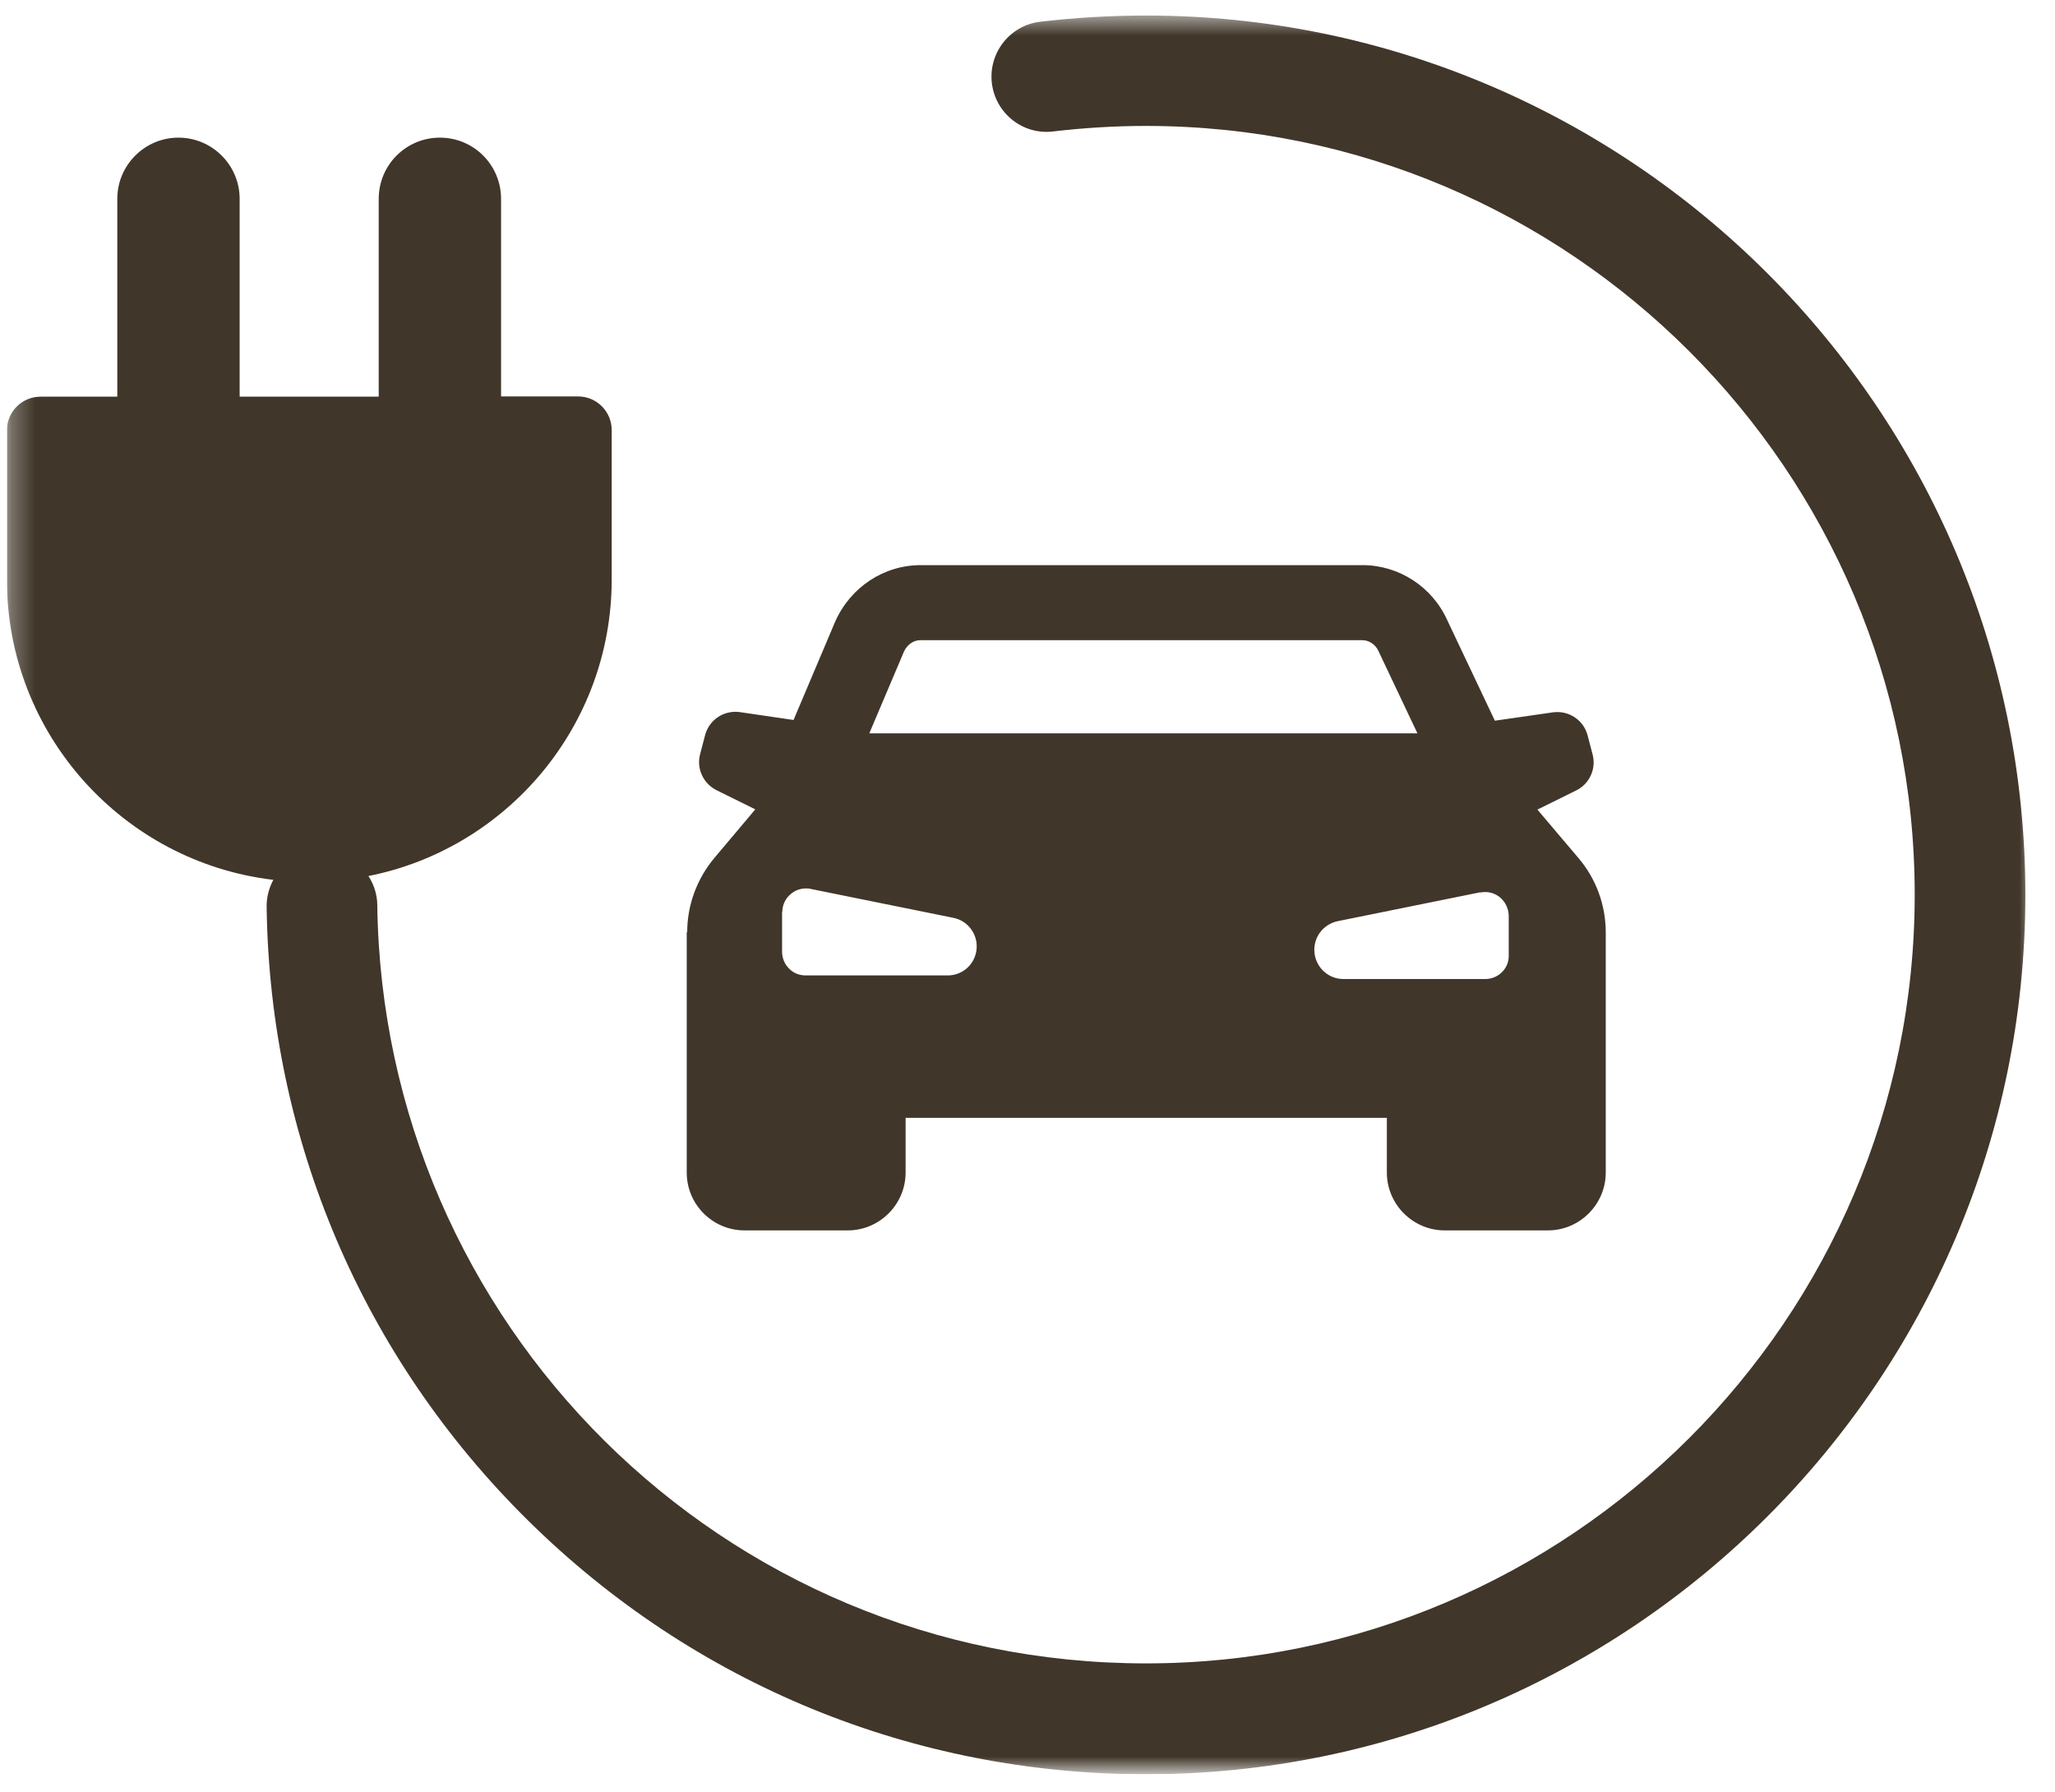 <svg width="86" height="75" viewBox="0 0 86 75" fill="none" xmlns="http://www.w3.org/2000/svg">
<g clip-path="url(#clip0_49_477)">
<mask id="mask0_49_477" style="mask-type:luminance" maskUnits="userSpaceOnUse" x="0" y="0" width="86" height="75">
<path d="M85.039 0.6H0.289V74.1H85.039V0.6Z" fill="white"/>
</mask>
<g mask="url(#mask0_49_477)">
<path d="M22.109 63.64C29.039 70.48 38.219 74.25 47.959 74.25C68.249 74.25 84.759 57.74 84.759 37.45C84.759 17.16 68.249 0.65 47.959 0.65C46.479 0.65 44.989 0.74 43.529 0.91C42.259 1.06 41.359 2.22 41.509 3.48C41.659 4.75 42.819 5.66 44.079 5.5C45.359 5.35 46.659 5.27 47.959 5.27C65.699 5.27 80.129 19.7 80.129 37.44C80.129 55.18 65.699 69.61 47.959 69.61C30.219 69.61 16.029 55.38 15.789 37.89C15.789 37.44 15.649 37.02 15.419 36.66C21.219 35.51 25.599 30.38 25.599 24.25V18C25.599 17.22 24.969 16.59 24.189 16.59H20.969V8.32C20.969 6.91 19.829 5.76 18.409 5.76C16.989 5.76 15.849 6.91 15.849 8.32V16.6H10.029V8.32C10.029 6.91 8.879 5.76 7.469 5.76C6.059 5.76 4.909 6.91 4.909 8.32V16.6H1.699C0.919 16.6 0.289 17.23 0.289 18.01V24.26C0.289 30.73 5.169 36.08 11.439 36.82C11.259 37.16 11.149 37.55 11.159 37.96C11.289 47.68 15.179 56.8 22.099 63.63" fill="#403629"/>
<path d="M28.739 39.02V49.07C28.739 50.4 29.819 51.49 31.159 51.49H35.479C36.809 51.49 37.899 50.4 37.899 49.07V46.78H58.039V49.07C58.039 50.4 59.129 51.49 60.459 51.49H64.779C66.109 51.49 67.199 50.4 67.199 49.07V39.02C67.199 37.88 66.799 36.78 66.059 35.91L64.339 33.88L65.959 33.08C66.519 32.81 66.809 32.17 66.649 31.57L66.439 30.77C66.269 30.13 65.649 29.72 64.989 29.81L62.559 30.16L60.579 25.98C59.949 24.56 58.549 23.65 57.019 23.65H38.529C36.989 23.65 35.589 24.57 34.949 26.02L33.209 30.13L30.959 29.8C30.299 29.71 29.679 30.12 29.509 30.76L29.299 31.56C29.139 32.16 29.429 32.79 29.989 33.07L31.609 33.87L29.899 35.9C29.169 36.77 28.759 37.87 28.759 39.01M61.949 37.35C62.019 37.34 62.079 37.33 62.149 37.33C62.379 37.33 62.599 37.41 62.769 37.55C62.999 37.74 63.129 38.02 63.139 38.31V39.97C63.149 40.24 63.049 40.49 62.859 40.68C62.669 40.87 62.419 40.97 62.159 40.97H56.219C55.589 40.97 55.069 40.49 55.009 39.86C54.949 39.24 55.369 38.68 55.979 38.55L61.949 37.34V37.35ZM37.829 27.27C37.959 26.98 38.229 26.79 38.519 26.79H57.009C57.299 26.79 57.579 26.98 57.699 27.27L59.319 30.69H36.379L37.829 27.27ZM32.739 38.16C32.739 37.86 32.879 37.58 33.109 37.4C33.289 37.25 33.509 37.18 33.729 37.18C33.799 37.18 33.859 37.18 33.929 37.2L39.899 38.41C40.509 38.53 40.929 39.1 40.869 39.72C40.809 40.35 40.289 40.82 39.659 40.82H33.719C33.449 40.82 33.199 40.72 33.019 40.53C32.829 40.34 32.729 40.09 32.729 39.82V38.16H32.739Z" fill="#403629"/>
</g>
</g>
<defs>
<clipPath id="clip0_49_477">
<rect width="84.75" height="73.65" fill="white" transform="translate(0.289 0.6)"/>
</clipPath>
</defs>
</svg>
